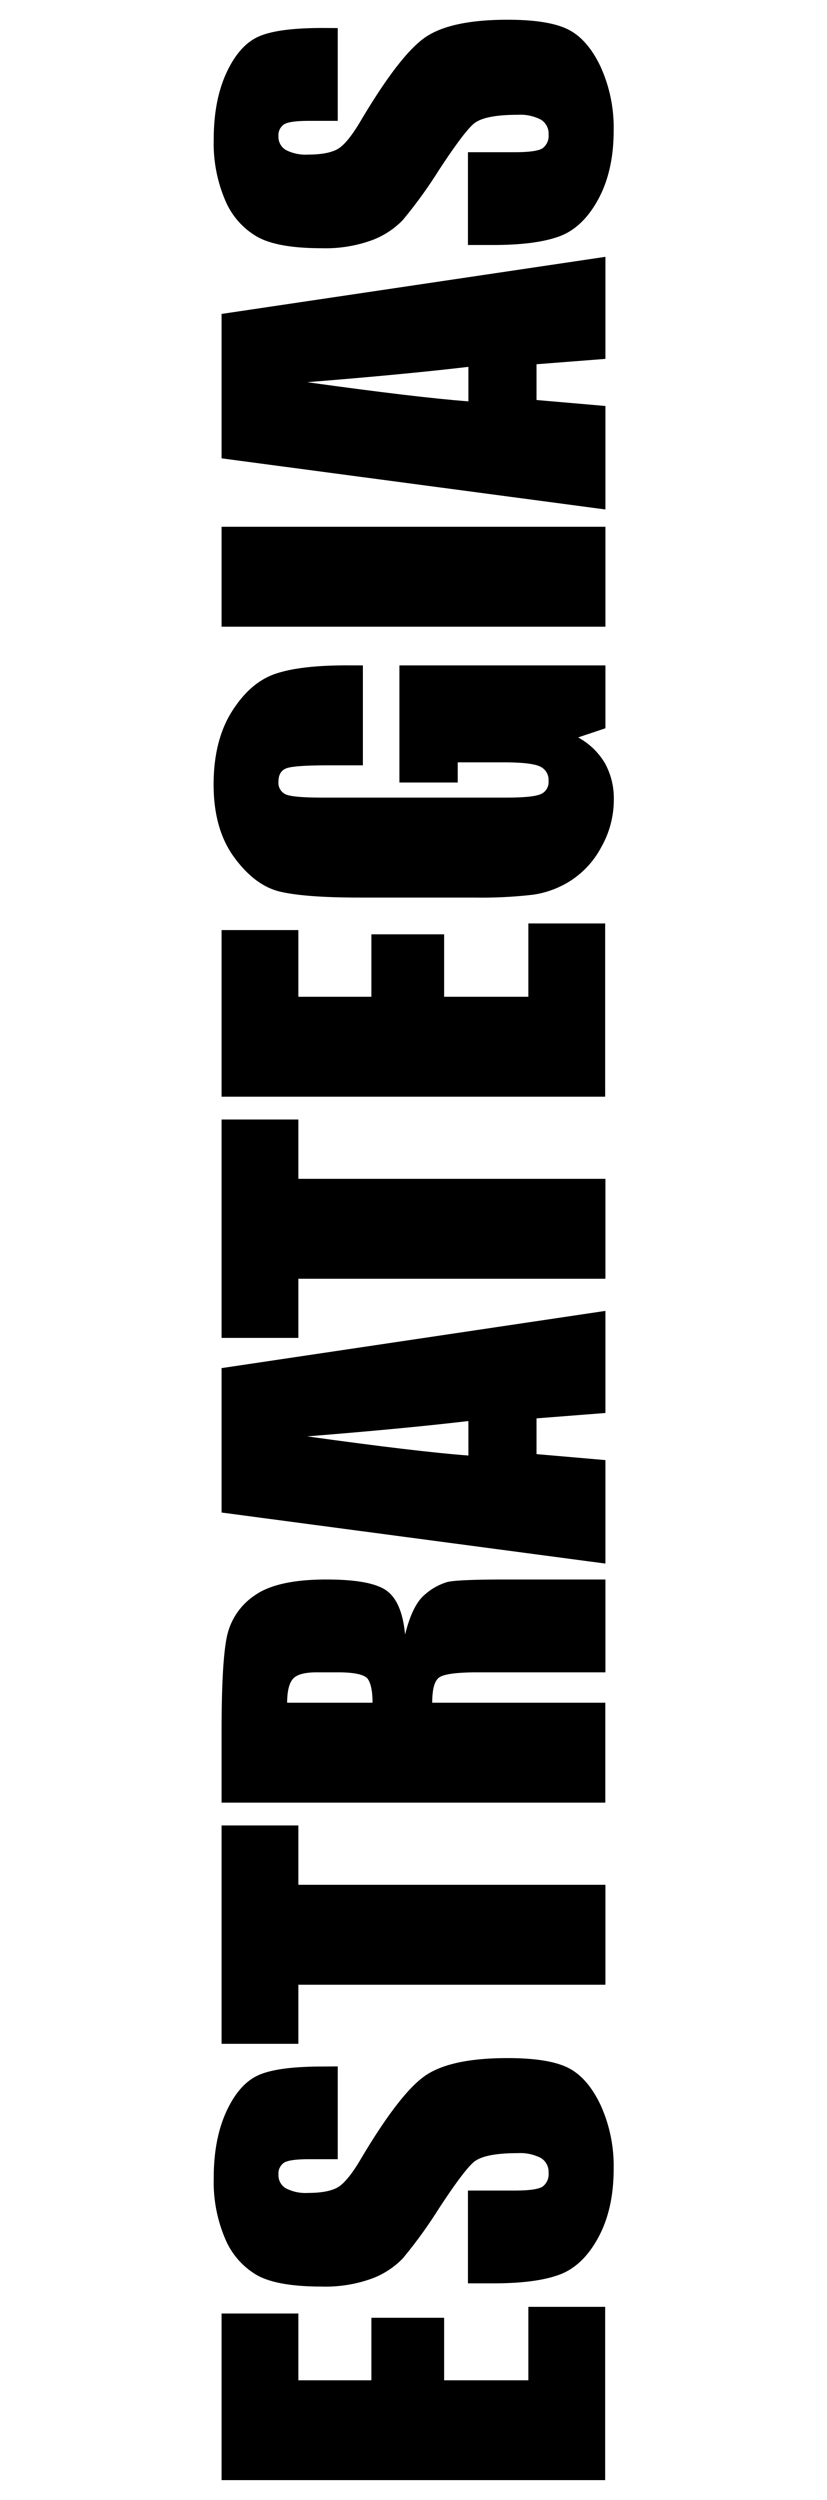 <svg id="Capa_1" data-name="Capa 1" xmlns="http://www.w3.org/2000/svg" viewBox="0 0 216 652.2"><path d="M57.87,647.05V603.58H77.93V621H97V604.69H116V621h22V601.84h20.06v45.21Z"/><path d="M88.21,539.11v24.21H80.78c-3.47,0-5.67.31-6.62.93a3.42,3.42,0,0,0-1.43,3.1,3.94,3.94,0,0,0,1.92,3.56,11.22,11.22,0,0,0,5.83,1.21c3.34,0,5.87-.46,7.56-1.36s3.74-3.32,6.13-7.37q10.33-17.42,17-21.93t21.36-4.52q10.72,0,15.8,2.51t8.51,9.69a38.35,38.35,0,0,1,3.44,16.72q0,10.47-4,17.87t-10.09,9.69q-6.13,2.3-17.4,2.29h-6.57V571.5h12.2q5.64,0,7.25-1a4,4,0,0,0,1.61-3.62,4.25,4.25,0,0,0-2-3.87,11.76,11.76,0,0,0-6.07-1.27q-8.86,0-11.58,2.42t-9.11,12.2a120.21,120.21,0,0,1-9.35,12.88,21.87,21.87,0,0,1-8.05,5.23,35.49,35.49,0,0,1-13.13,2.08q-11.52,0-16.84-2.95a19.8,19.8,0,0,1-8.33-9.5,37.81,37.81,0,0,1-3-15.86q0-10.15,3.28-17.31t8.27-9.47q5-2.32,16.94-2.32Z"/><path d="M57.87,476.25H77.93v15.48h80.2V517.8H77.93v15.42H57.87Z"/><path d="M57.87,470.3V451.85q0-18.45,1.42-25a17.18,17.18,0,0,1,7.28-10.65q5.85-4.12,18.67-4.12,11.7,0,15.73,2.91t4.83,11.46q1.92-7.74,5.14-10.41a15.37,15.37,0,0,1,5.92-3.31q2.69-.64,14.83-.65h26.44V436.3H124.81c-5.36,0-8.69.43-10,1.27s-1.92,3.07-1.92,6.66h45.21V470.3ZM75,444.23h22.3c0-2.93-.41-5-1.21-6.16s-3.42-1.77-7.83-1.77H82.76q-4.77,0-6.25,1.71C75.52,439.14,75,441.22,75,444.23Z"/><path d="M57.87,356.93,158.13,342v26.64l-18,1.4v9.33l18,1.56v27L57.87,394.61Zm64.47,13.81q-17,2-42.12,4,28.8,4,42.12,5Z"/><path d="M57.87,292.07H77.93v15.48h80.2v26.07H77.93v15.43H57.87Z"/><path d="M57.87,286.12V242.65H77.93v17.4H97V243.76H116v16.29h22V240.92h20.06v45.2Z"/><path d="M94.78,173.6v26.07H85.67c-5.73,0-9.33.25-10.77.74s-2.17,1.68-2.17,3.53a3.29,3.29,0,0,0,1.86,3.29q1.86.86,9.54.86h48.12q6.75,0,8.88-.86a3.38,3.38,0,0,0,2.14-3.47,3.83,3.83,0,0,0-2.42-3.87c-1.61-.68-4.74-1-9.41-1H119.55v5.26H104.32V173.6h53.81V190L151,192.39a18.3,18.3,0,0,1,7,6.73,19,19,0,0,1,2.32,9.57A25,25,0,0,1,157.05,221a23.52,23.52,0,0,1-7.9,8.7,24.78,24.78,0,0,1-9.88,3.72,117.4,117.4,0,0,1-15.51.75H94q-14.35,0-20.87-1.55t-11.92-8.89q-5.41-7.33-5.42-19,0-11.46,4.71-19t11.18-9.85q6.46-2.29,18.79-2.29Z"/><path d="M57.87,137.43H158.13V163.5H57.87Z"/><path d="M57.87,81.9,158.13,67V93.63l-18,1.4v9.33l18,1.56v27L57.87,119.58Zm64.47,13.81q-17,2-42.12,4,28.8,4,42.12,5Z"/><path d="M88.21,7.32V31.53H80.78c-3.47,0-5.67.31-6.62.93a3.42,3.42,0,0,0-1.43,3.1,3.94,3.94,0,0,0,1.92,3.56,11.22,11.22,0,0,0,5.83,1.21c3.34,0,5.87-.46,7.56-1.36s3.74-3.32,6.13-7.37q10.33-17.42,17-21.93t21.36-4.52q10.72,0,15.8,2.51t8.51,9.69a38.35,38.35,0,0,1,3.44,16.72q0,10.47-4,17.87t-10.09,9.69q-6.13,2.29-17.4,2.29h-6.57V39.71h12.2q5.64,0,7.25-1a4,4,0,0,0,1.61-3.62,4.25,4.25,0,0,0-2-3.87,11.66,11.66,0,0,0-6.07-1.27q-8.86,0-11.58,2.42t-9.11,12.2a120.21,120.21,0,0,1-9.35,12.88,21.87,21.87,0,0,1-8.05,5.23,35.49,35.49,0,0,1-13.13,2.08q-11.52,0-16.84-3a19.8,19.8,0,0,1-8.33-9.5,37.81,37.81,0,0,1-3-15.86q0-10.16,3.28-17.31t8.27-9.47q5-2.33,16.94-2.32Z"/></svg>